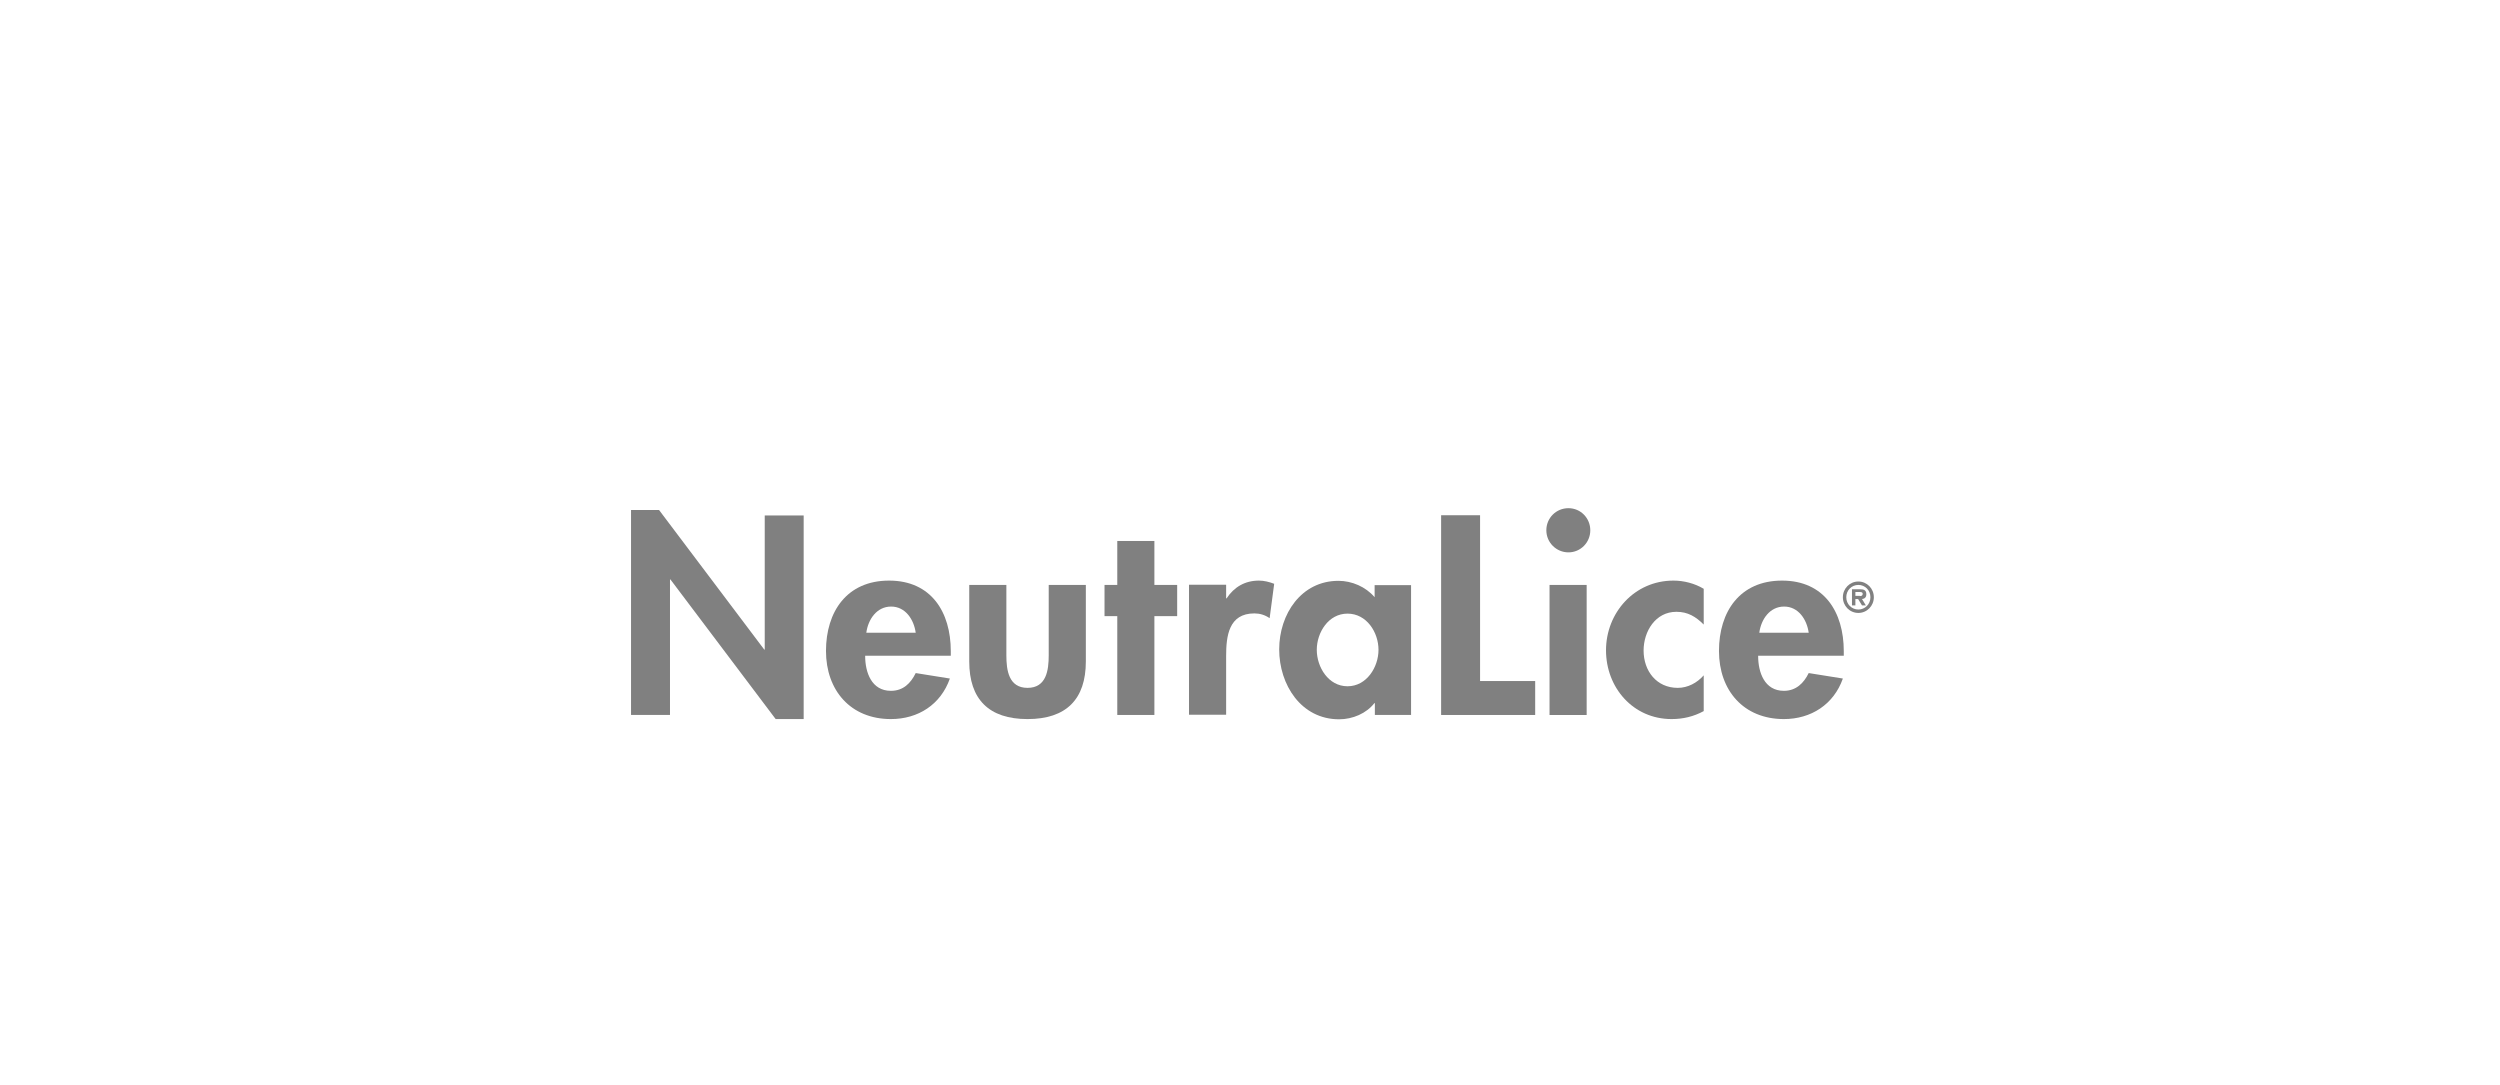 <svg width="205" height="89" viewBox="0 0 205 89" fill="none" xmlns="http://www.w3.org/2000/svg">
<g filter="url(#filter0_bd_379_9529)">
<path d="M51.745 35.994H54.042L62.67 47.442H62.708V36.442H65.901V53.138H63.604L54.976 41.69H54.939V52.801H51.745V35.994Z" fill="#808080"/>
<path d="M70.943 47.965C70.943 49.309 71.466 50.822 73.053 50.822C74.062 50.822 74.678 50.206 75.089 49.365L77.89 49.814C77.143 51.943 75.294 53.138 73.053 53.138C69.748 53.138 67.731 50.785 67.731 47.554C67.731 44.323 69.449 41.783 72.904 41.783C76.359 41.783 77.965 44.361 77.965 47.573V47.946H70.943V47.965ZM75.089 46.06C74.94 44.977 74.249 43.912 73.072 43.912C71.895 43.912 71.186 44.958 71.037 46.06H75.089Z" fill="#808080"/>
<path d="M82.522 42.138V47.909C82.522 49.123 82.708 50.579 84.258 50.579C85.808 50.579 85.995 49.123 85.995 47.909V42.138H89.039V48.413C89.039 51.513 87.433 53.138 84.258 53.138C81.084 53.138 79.478 51.513 79.478 48.413V42.138H82.522Z" fill="#808080"/>
<path d="M94.66 52.801H91.617V44.697H90.571V42.138H91.617V38.534H94.66V42.138H96.528V44.697H94.66V52.801Z" fill="#808080"/>
<path d="M100.543 43.24H100.58C101.197 42.306 102.093 41.783 103.232 41.783C103.662 41.783 104.091 41.895 104.483 42.045L104.11 44.865C103.736 44.603 103.307 44.473 102.859 44.473C100.748 44.473 100.543 46.34 100.543 47.984V52.783H97.499V42.12H100.543V43.221V43.24Z" fill="#808080"/>
<path d="M115.726 52.801H112.738V51.83H112.7C112.047 52.671 110.926 53.156 109.806 53.156C106.687 53.156 104.894 50.318 104.894 47.423C104.894 44.528 106.706 41.802 109.75 41.802C110.852 41.802 111.991 42.287 112.719 43.146V42.157H115.707V52.82L115.726 52.801ZM113.037 47.46C113.037 46.022 112.065 44.491 110.497 44.491C108.928 44.491 107.976 46.041 107.976 47.46C107.976 48.88 108.928 50.448 110.497 50.448C112.065 50.448 113.037 48.88 113.037 47.46Z" fill="#808080"/>
<path d="M121.366 50.019H125.885V52.802H118.172V36.424H121.366V50.019Z" fill="#808080"/>
<path d="M130.404 37.656C130.404 38.665 129.601 39.468 128.612 39.468C127.622 39.468 126.8 38.665 126.8 37.656C126.8 36.648 127.603 35.845 128.612 35.845C129.62 35.845 130.404 36.666 130.404 37.656ZM130.106 52.802H127.062V42.138H130.106V52.802Z" fill="#808080"/>
<path d="M139.705 45.388C139.051 44.734 138.398 44.342 137.464 44.342C135.746 44.342 134.775 45.948 134.775 47.517C134.775 49.197 135.839 50.579 137.576 50.579C138.397 50.579 139.163 50.169 139.705 49.552V52.484C138.883 52.932 138.005 53.138 137.072 53.138C133.915 53.138 131.693 50.561 131.693 47.498C131.693 44.435 134.009 41.783 137.221 41.783C138.061 41.783 138.958 42.008 139.705 42.456V45.388Z" fill="#808080"/>
<path d="M144.168 47.965C144.168 49.309 144.691 50.822 146.278 50.822C147.268 50.822 147.903 50.206 148.314 49.365L151.115 49.814C150.368 51.943 148.501 53.138 146.278 53.138C142.973 53.138 140.956 50.785 140.956 47.554C140.956 44.323 142.674 41.783 146.129 41.783C149.584 41.783 151.19 44.361 151.19 47.573V47.946H144.168V47.965ZM148.314 46.06C148.164 44.977 147.473 43.912 146.297 43.912C145.12 43.912 144.411 44.958 144.261 46.06H148.314Z" fill="#808080"/>
<path d="M151.115 43.147C151.115 42.437 151.675 41.858 152.385 41.858C153.095 41.858 153.655 42.437 153.655 43.147C153.655 43.856 153.095 44.435 152.385 44.435C151.675 44.435 151.115 43.856 151.115 43.147ZM151.395 43.147C151.395 43.725 151.843 44.155 152.385 44.155C152.927 44.155 153.375 43.725 153.375 43.147C153.375 42.568 152.927 42.138 152.385 42.138C151.843 42.138 151.395 42.568 151.395 43.147ZM152.983 43.819H152.684L152.366 43.296H152.142V43.819H151.862V42.493H152.516C152.815 42.493 153.039 42.549 153.039 42.904C153.039 43.147 152.908 43.277 152.684 43.296L153.001 43.819H152.983ZM152.497 43.053C152.646 43.053 152.74 43.016 152.74 42.866C152.74 42.717 152.572 42.717 152.441 42.717H152.142V43.034H152.516L152.497 43.053Z" fill="#808080"/>
</g>
<defs>
<filter id="filter0_bd_379_9529" x="-34.202" y="-34.954" width="273.803" height="158.908" filterUnits="userSpaceOnUse" color-interpolation-filters="sRGB">
<feFlood flood-opacity="0" result="BackgroundImageFix"/>
<feGaussianBlur in="BackgroundImageFix" stdDeviation="17.477"/>
<feComposite in2="SourceAlpha" operator="in" result="effect1_backgroundBlur_379_9529"/>
<feColorMatrix in="SourceAlpha" type="matrix" values="0 0 0 0 0 0 0 0 0 0 0 0 0 0 0 0 0 0 127 0" result="hardAlpha"/>
<feOffset dy="5.826"/>
<feGaussianBlur stdDeviation="10.195"/>
<feComposite in2="hardAlpha" operator="out"/>
<feColorMatrix type="matrix" values="0 0 0 0 0 0 0 0 0 0 0 0 0 0 0 0 0 0 0.02 0"/>
<feBlend mode="normal" in2="effect1_backgroundBlur_379_9529" result="effect2_dropShadow_379_9529"/>
<feBlend mode="normal" in="SourceGraphic" in2="effect2_dropShadow_379_9529" result="shape"/>
</filter>
</defs>
</svg>
